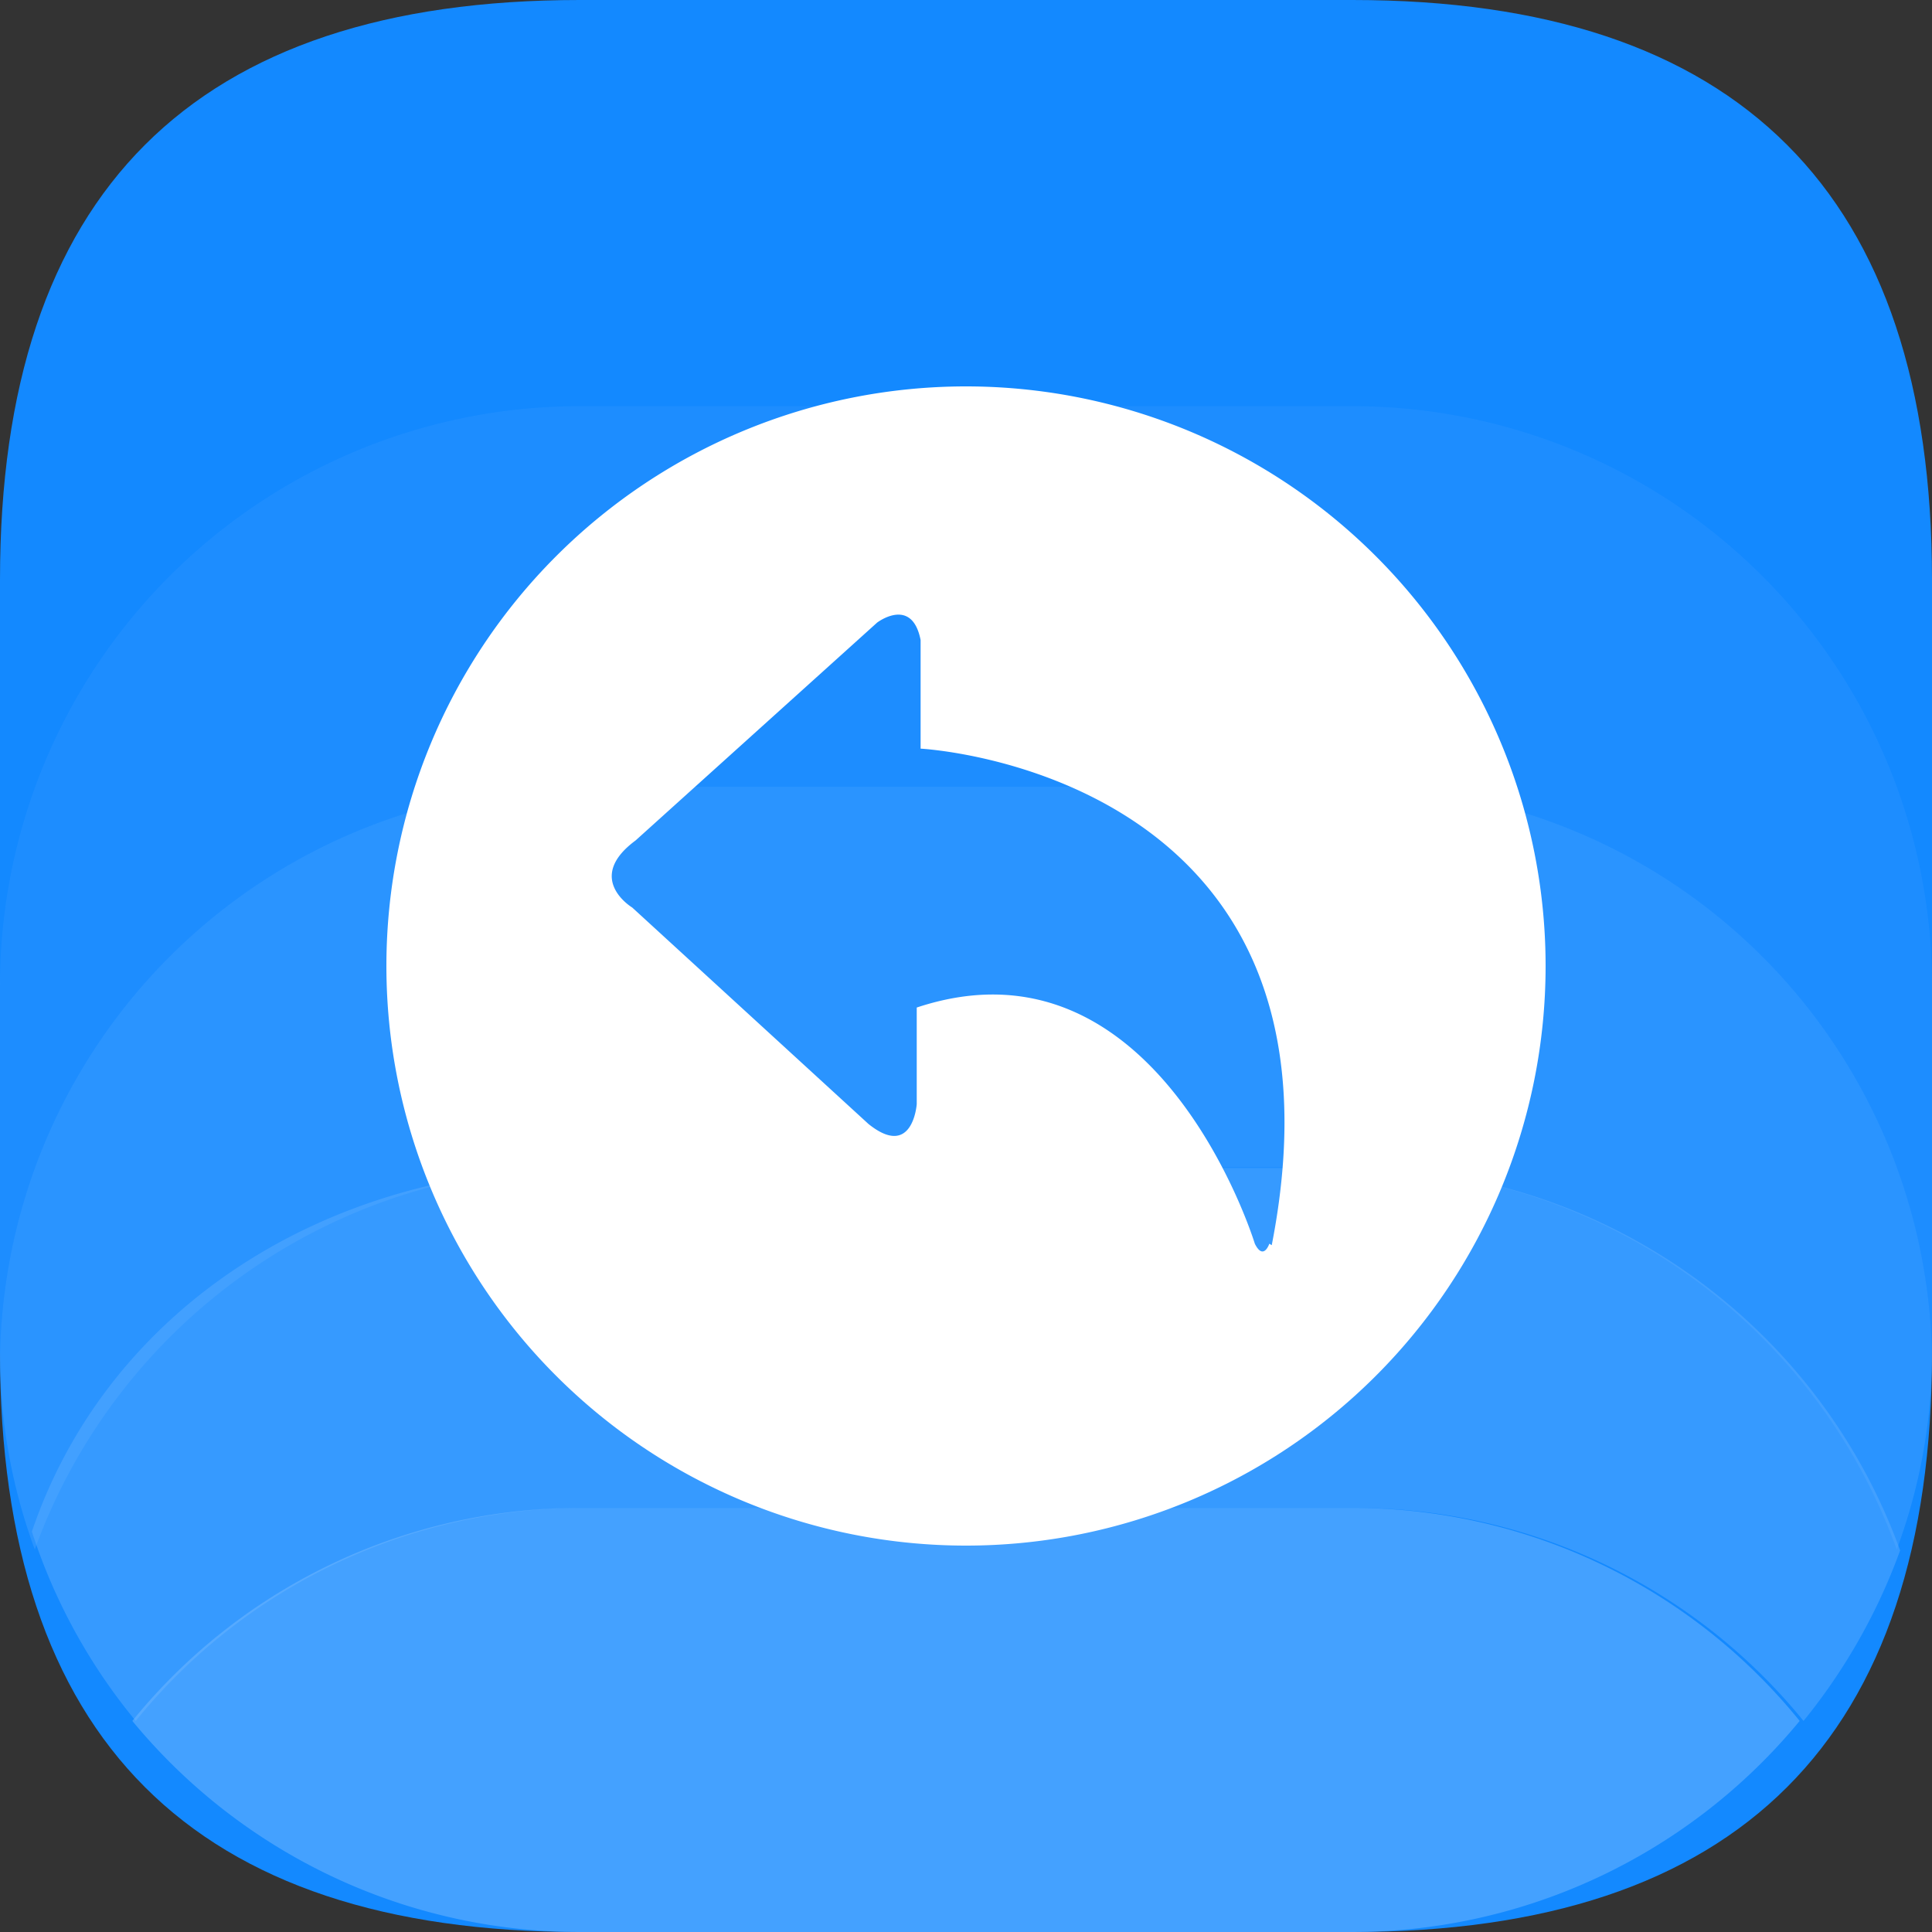<?xml version="1.0" standalone="no"?><!DOCTYPE svg PUBLIC "-//W3C//DTD SVG 1.1//EN" "http://www.w3.org/Graphics/SVG/1.1/DTD/svg11.dtd"><svg t="1755378293450" class="icon" viewBox="0 0 1024 1024" version="1.1" xmlns="http://www.w3.org/2000/svg" p-id="14102" xmlns:xlink="http://www.w3.org/1999/xlink" width="200" height="200"><rect x="0" y="0" width="1024" height="1024" fill="#333333" stroke="none"/><path d="M0 0m307.2 0l409.6 0q307.2 0 307.2 307.2l0 409.6q0 307.2-307.2 307.2l-409.6 0q-307.2 0-307.2-307.2l0-409.6q0-307.2 307.2-307.2Z" fill="#1389FF" p-id="14103"></path><path d="M716.8 215.296H307.2a307.2 307.2 0 0 0-307.2 307.2v201.728a307.2 307.2 0 0 1 307.2-307.2h409.6a307.2 307.2 0 0 1 307.2 307.2v-201.728a307.2 307.2 0 0 0-307.2-307.2z" fill="#2993FF" opacity=".5" p-id="14104"></path><path d="M716.8 417.024H307.2A307.2 307.2 0 0 0 0 720.384a298.752 298.752 0 0 0 18.432 100.864A307.2 307.2 0 0 1 307.2 618.752h409.6a307.2 307.2 0 0 1 288.512 202.496 298.752 298.752 0 0 0 18.688-100.864 307.2 307.2 0 0 0-307.2-303.36z" fill="#42A1FF" opacity=".5" p-id="14105"></path><path d="M1007.104 821.76a307.2 307.2 0 0 0-288.512-202.752h-409.6c-136.448 0-252.16 75.008-292.096 192.768a304.64 304.64 0 0 0 55.04 100.352 304.896 304.896 0 0 1 237.056-112.896h409.6a305.664 305.664 0 0 1 237.312 112.896 311.552 311.552 0 0 0 51.2-90.368z" fill="#5AACFF" opacity=".5" p-id="14106"></path><path d="M716.8 799.232H307.2a304.896 304.896 0 0 0-237.056 112.896A307.2 307.2 0 0 0 307.2 1024h409.6a307.2 307.2 0 0 0 237.056-111.872A304.896 304.896 0 0 0 716.8 799.232z" fill="#76BBFF" opacity=".5" p-id="14107"></path><path d="M512 204.8a307.2 307.2 0 1 0 307.2 307.2A307.2 307.2 0 0 0 512 204.8z m160.768 454.4s-3.072 9.216-7.68 0c0 0-51.2-167.68-179.2-125.184v51.2s-2.048 29.44-25.6 10.496l-125.184-114.688s-25.6-15.36 1.792-35.584l128-115.456s18.432-14.08 23.04 9.216v57.6s235.264 12.032 186.112 263.168z" fill="#FFFFFF" p-id="14108"></path></svg>